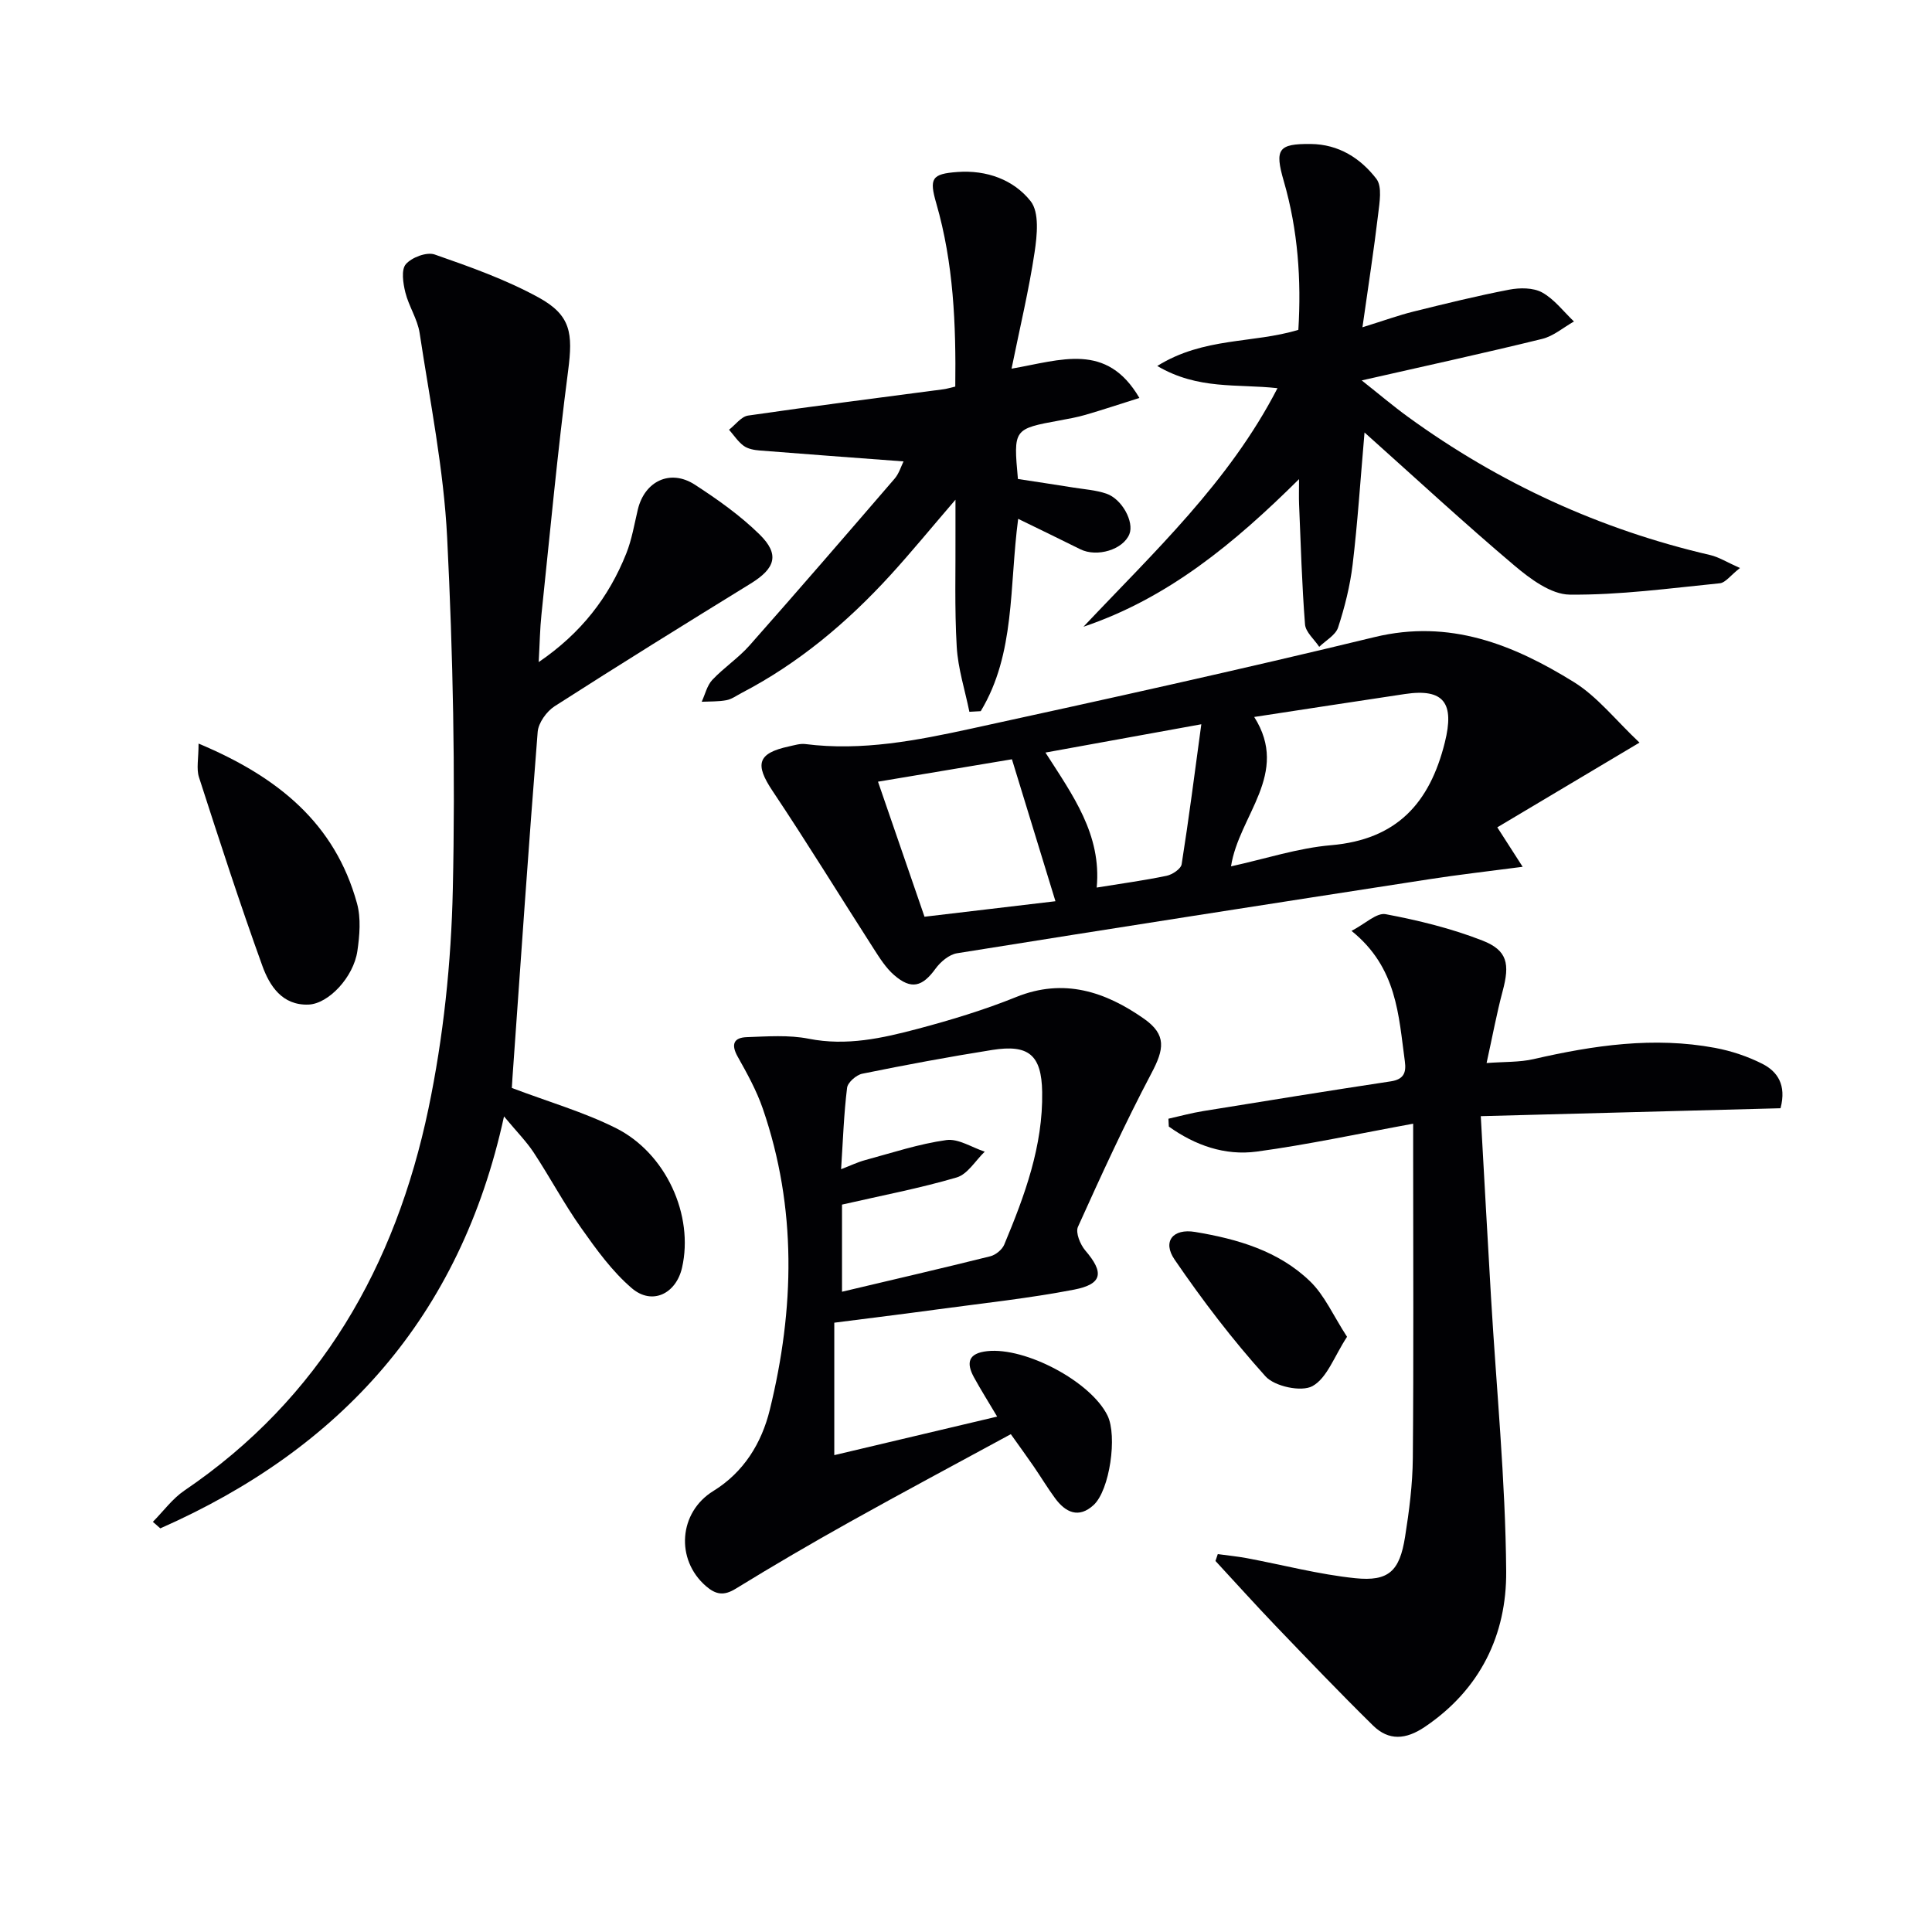 <svg enable-background="new 0 0 400 400" viewBox="0 0 400 400" xmlns="http://www.w3.org/2000/svg"><g fill="#010104"><path d="m105.97 225.25c7.63 2.89 14.85 4.97 21.47 8.27 10.49 5.22 16.24 18.12 13.77 28.94-1.24 5.42-6.21 7.84-10.4 4.25-4.07-3.48-7.34-8.02-10.47-12.45-3.55-5.01-6.45-10.48-9.83-15.62-1.53-2.33-3.54-4.34-6.16-7.5-9.07 41.64-33.9 68.85-71.16 85.29-.51-.45-1.03-.9-1.54-1.35 2.16-2.18 4.04-4.79 6.53-6.48 28.18-19.12 43.71-46.54 50.52-79.03 3.11-14.86 4.72-30.25 5.05-45.44.54-24.25.04-48.57-1.17-72.8-.71-14.19-3.56-28.28-5.7-42.38-.44-2.89-2.25-5.54-2.96-8.42-.47-1.9-.89-4.69.11-5.84 1.23-1.41 4.31-2.57 5.96-2 7.32 2.55 14.73 5.18 21.5 8.89 6.76 3.7 7.13 7.46 6.14 15.13-2.19 16.8-3.76 33.68-5.53 50.54-.31 2.94-.35 5.9-.57 9.83 8.81-6.01 14.52-13.43 18.13-22.48 1.16-2.9 1.67-6.07 2.4-9.13 1.42-5.87 6.72-8.41 11.79-5.13 4.72 3.06 9.39 6.37 13.39 10.29 4.24 4.16 3.3 7.03-1.82 10.19-13.59 8.37-27.16 16.78-40.59 25.4-1.66 1.07-3.36 3.43-3.51 5.31-1.9 23.85-3.53 47.73-5.22 71.6-.06.83-.1 1.65-.13 2.12z"/><path d="m252.13 321.76c2 .28 4.02.47 6.01.84 7.48 1.4 14.91 3.37 22.45 4.15 6.94.71 9.19-1.48 10.31-8.54.86-5.39 1.56-10.87 1.61-16.32.18-20.82.07-41.65.07-62.47 0-1.97 0-3.93 0-6.77-11.23 2.05-21.74 4.33-32.36 5.77-6.63.9-12.83-1.31-18.23-5.18-.03-.54-.05-1.08-.08-1.62 2.41-.54 4.8-1.2 7.24-1.59 12.93-2.1 25.86-4.19 38.81-6.15 2.69-.41 3.22-1.82 2.9-4.14-1.31-9.51-1.58-19.4-11.04-27.01 2.82-1.46 5.19-3.81 7.06-3.46 6.79 1.28 13.62 2.95 20.04 5.46 5.21 2.04 5.69 4.85 4.19 10.46-1.24 4.63-2.1 9.35-3.33 14.9 3.67-.28 6.82-.14 9.77-.82 12.4-2.85 24.85-4.68 37.52-2.32 3.37.63 6.77 1.76 9.82 3.31 3.1 1.58 5.02 4.34 3.75 9.19-20.24.53-40.75 1.08-62.06 1.64.73 13.04 1.4 25.28 2.12 37.52 1.11 18.91 2.99 37.81 3.14 56.72.1 13.12-5.36 24.47-16.87 32.22-3.92 2.64-7.45 2.89-10.7-.3-6.87-6.75-13.53-13.72-20.2-20.67-4.21-4.4-8.29-8.93-12.42-13.4.16-.46.32-.94.48-1.42z"/><path d="m339.44 153.75c-10.75 6.41-20.12 11.99-29.44 17.54 1.78 2.77 3.21 4.99 5.25 8.17-7.31.96-13.33 1.64-19.31 2.57-32.61 5.04-65.21 10.11-97.79 15.33-1.63.26-3.42 1.76-4.45 3.18-2.73 3.77-5.03 4.42-8.57 1.35-1.71-1.48-2.99-3.52-4.23-5.45-7-10.89-13.76-21.93-20.95-32.68-3.7-5.53-3.14-7.81 3.38-9.22 1.12-.24 2.31-.63 3.41-.49 11.72 1.49 23.13-.75 34.42-3.21 27.85-6.07 55.7-12.21 83.4-18.93 15.57-3.78 28.73 1.53 41.27 9.29 4.91 3.04 8.69 7.92 13.61 12.55zm-79.77-5.31c7.47 11.77-3.19 20.38-4.8 30.93 7.19-1.58 13.89-3.8 20.73-4.38 13.56-1.17 20.4-8.67 23.54-21.29 2.01-8.07-.12-11.23-8.27-10.01-10.32 1.54-20.63 3.14-31.2 4.75zm-77.89 13.4c3.39 9.85 6.49 18.85 9.63 27.96 9.22-1.09 17.83-2.11 27.11-3.21-3.14-10.22-6.06-19.77-9.01-29.39-9.26 1.55-17.87 2.99-27.73 4.64zm45.28 21.92c5.14-.84 9.85-1.47 14.49-2.44 1.19-.25 2.95-1.43 3.1-2.4 1.49-9.42 2.7-18.89 4.07-28.97-10.97 1.99-21.3 3.87-32.27 5.86 5.66 8.85 11.64 16.96 10.61 27.95z"/><path d="m172.73 273.85v27.42c11.38-2.69 22.25-5.26 33.72-7.98-1.84-3.1-3.4-5.57-4.8-8.13-1.67-3.06-1.16-5 2.77-5.42 7.93-.85 21.43 6.3 24.88 13.34 2.06 4.21.46 15.45-2.88 18.52-3.09 2.84-5.81 1.54-7.98-1.41-1.57-2.14-2.95-4.43-4.45-6.62-1.41-2.05-2.87-4.05-4.71-6.64-11.19 6.08-22.29 12-33.27 18.13-7.99 4.46-15.89 9.07-23.68 13.86-2.46 1.52-4.12 1.24-6.17-.53-6.36-5.51-5.63-15.29 1.52-19.69 6.33-3.9 10.01-9.94 11.7-16.82 5.12-20.86 5.64-41.75-1.45-62.35-1.29-3.74-3.25-7.29-5.2-10.76-1.43-2.55-.82-3.95 1.89-4.04 4.28-.15 8.68-.49 12.82.33 7.83 1.55 15.24-.11 22.6-2.06 6.88-1.83 13.74-3.91 20.33-6.57 9.91-4.01 18.52-1.09 26.47 4.48 4.75 3.33 4.17 6.35 1.55 11.3-5.48 10.38-10.38 21.08-15.21 31.79-.54 1.2.47 3.67 1.52 4.9 3.91 4.56 3.6 6.96-2.35 8.11-9.28 1.79-18.71 2.79-28.08 4.06-7.18.98-14.4 1.86-21.54 2.78zm1.41-31.78c1.94-.74 3.41-1.46 4.97-1.88 5.58-1.51 11.13-3.36 16.82-4.15 2.49-.35 5.29 1.53 7.95 2.4-1.92 1.84-3.55 4.68-5.82 5.34-7.65 2.25-15.53 3.74-23.73 5.62v18.04c10.52-2.49 20.63-4.83 30.7-7.34 1.11-.28 2.44-1.36 2.88-2.4 4.23-10.13 8.05-20.43 7.86-31.62-.13-7.69-2.81-9.89-10.34-8.7-9 1.43-17.97 3.1-26.9 4.92-1.24.25-3.01 1.8-3.15 2.91-.67 5.41-.85 10.88-1.24 16.86z"/><path d="m264.49 80.37c-8.3-.93-16.43.39-24.89-4.6 9.67-6.02 19.82-4.62 29.21-7.48.63-10.29-.07-20.65-3.02-30.8-1.92-6.62-1.13-7.74 5.56-7.68 5.81.05 10.33 2.95 13.61 7.21 1.25 1.62.65 4.94.36 7.42-.87 7.33-2.01 14.64-3.24 23.32 4.65-1.45 7.56-2.51 10.55-3.25 6.59-1.63 13.18-3.26 19.84-4.54 2.19-.42 4.97-.43 6.81.58 2.53 1.4 4.43 3.95 6.59 6.01-2.19 1.24-4.24 3.04-6.6 3.61-12.06 2.96-24.2 5.6-37.34 8.59 3.53 2.79 6.47 5.29 9.58 7.55 18.93 13.75 39.77 23.32 62.58 28.61 1.79.42 3.44 1.48 6.15 2.68-1.98 1.55-3 3.04-4.16 3.16-10.35 1.03-20.74 2.46-31.1 2.35-3.86-.04-8.17-3.26-11.44-6.02-10.26-8.67-20.13-17.8-31.03-27.55-.87 10.05-1.43 18.72-2.46 27.33-.53 4.41-1.63 8.81-3.01 13.04-.52 1.59-2.56 2.69-3.91 4.01-1.02-1.55-2.81-3.04-2.94-4.65-.65-8.27-.88-16.58-1.23-24.87-.06-1.43-.01-2.86-.01-5.2-13.43 13.31-27.13 24.66-44.63 30.56 14.58-15.47 30.15-29.94 40.17-49.39z"/><path d="m187.07 95.53c-10.34-.78-20.06-1.48-29.78-2.26-1.13-.09-2.43-.32-3.31-.96-1.19-.87-2.04-2.2-3.04-3.34 1.31-1.01 2.52-2.72 3.94-2.93 13.47-1.96 26.98-3.66 40.48-5.45.64-.08 1.27-.29 2.42-.55.16-12.84-.35-25.53-3.93-37.93-1.5-5.18-.95-6.11 4.36-6.5 6.07-.45 11.65 1.6 15.17 6.04 1.84 2.33 1.34 7.08.82 10.58-1.16 7.75-3 15.4-4.77 24.1 10.29-1.78 19.67-5.55 26.47 6.06-4.15 1.31-7.63 2.47-11.14 3.49-1.74.51-3.55.83-5.34 1.16-9.61 1.77-9.61 1.76-8.67 12.13 3.72.57 7.6 1.15 11.47 1.77 2.29.37 4.66.52 6.83 1.26 3.27 1.11 5.79 5.87 4.78 8.38-1.29 3.22-6.71 4.86-10.18 3.13-4.09-2.04-8.2-4.02-12.85-6.29-1.86 14.07-.56 27.92-7.75 39.82-.78.04-1.56.08-2.35.13-.91-4.49-2.36-8.94-2.62-13.47-.47-7.97-.21-15.98-.26-23.97-.01-1.74 0-3.47 0-6.47-5.12 5.95-9.19 10.93-13.52 15.67-8.94 9.77-18.96 18.2-30.78 24.35-1.03.54-2.04 1.29-3.14 1.49-1.66.31-3.4.24-5.1.32.71-1.53 1.1-3.35 2.19-4.52 2.39-2.54 5.38-4.51 7.69-7.11 10.12-11.44 20.1-23 30.07-34.57.9-1.05 1.32-2.52 1.84-3.56z"/><path d="m41.11 153.95c16.48 6.9 28.24 16.54 32.8 33.07.85 3.08.55 6.65.08 9.89-.79 5.38-5.95 10.92-10.12 11.08-5.46.2-8.07-3.9-9.57-8.07-4.66-12.89-8.89-25.95-13.1-38.99-.57-1.76-.09-3.84-.09-6.98z"/><path d="m278.89 276.77c-2.66 4.06-4.13 8.54-7.16 10.21-2.29 1.26-7.83.07-9.72-2.02-6.83-7.57-13.06-15.75-18.82-24.17-2.58-3.77-.34-6.49 4.23-5.73 8.74 1.45 17.29 3.91 23.81 10.22 3.02 2.91 4.8 7.09 7.66 11.49z"/></g></svg>